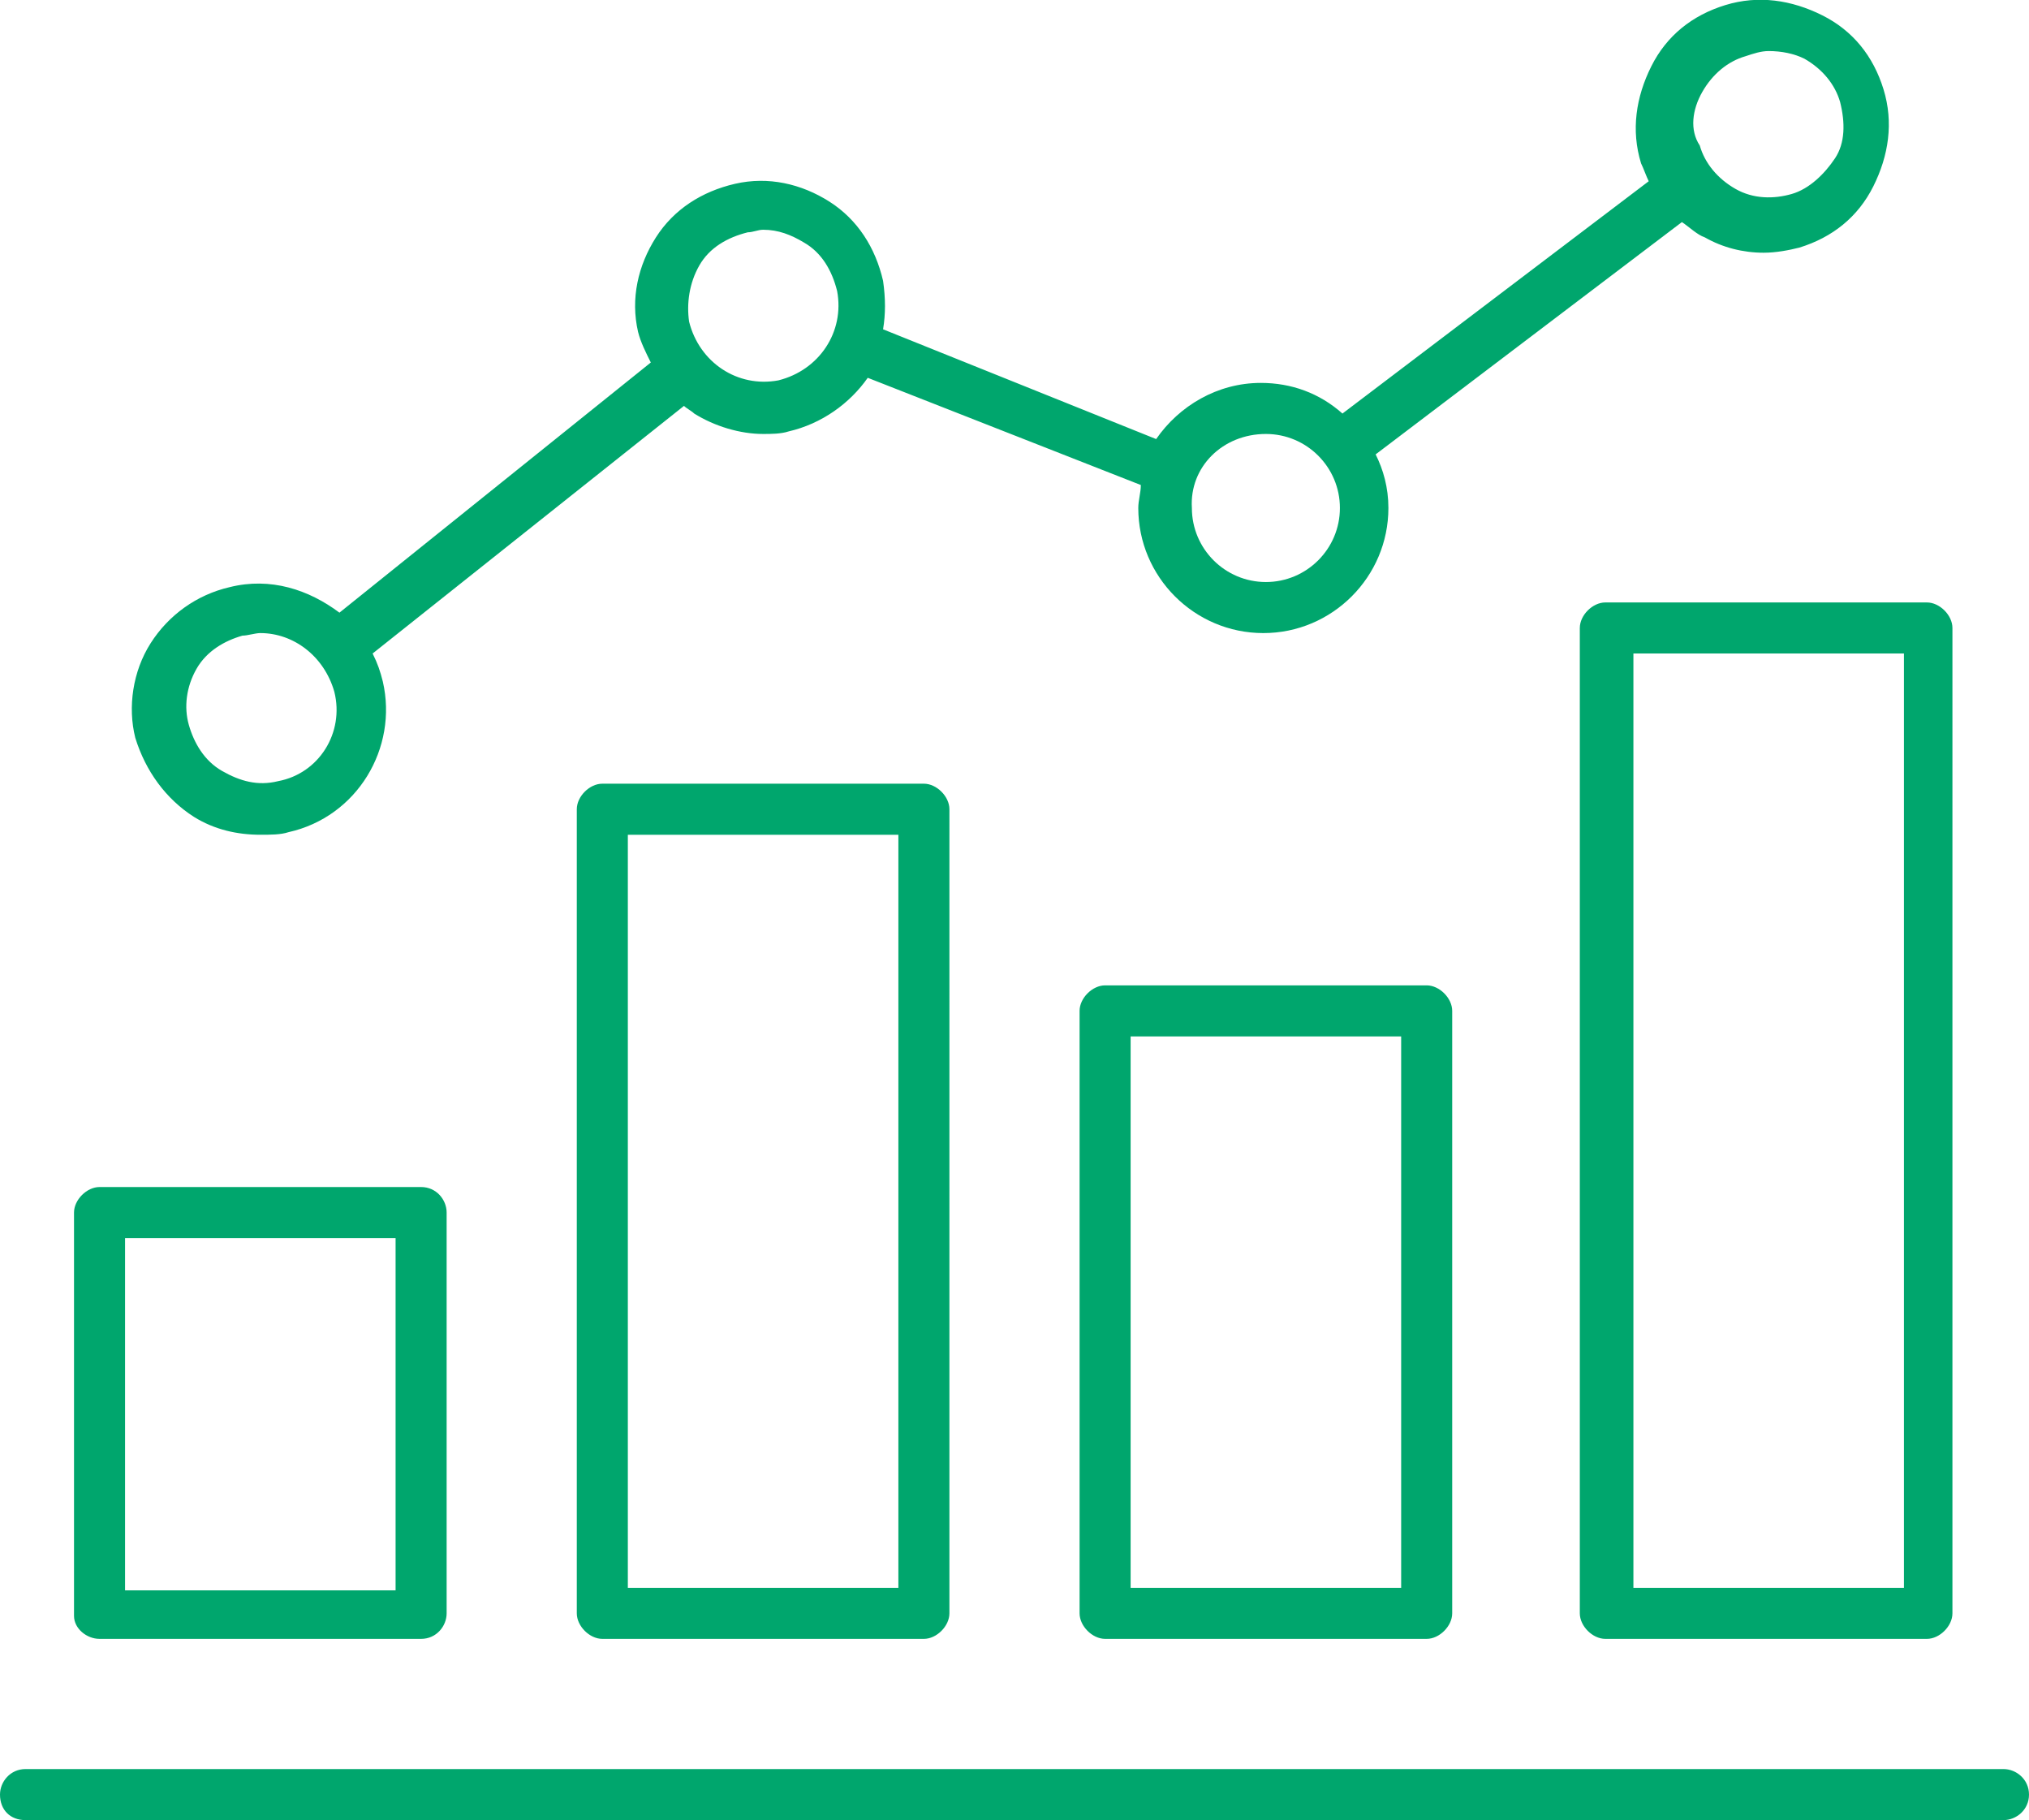 <svg version="1.1" id="Layer_1" xmlns="http://www.w3.org/2000/svg" x="0" y="0" viewBox="0 0 79.5 71.3" style="enable-background:new 0 0 79.5 71.3" xml:space="preserve"><style>.st0{fill:#00A66D}</style><path class="st0" d="M3.9 64.2h12.6c.6 0 1-.5 1-1V47.5c0-.5-.4-1-1-1H3.9c-.5 0-1 .5-1 1v15.8c0 .5.5.9 1 .9zm1-15.7h10.6v13.8H4.9V48.5zM23.6 30.7c-.5 0-1 .5-1 1v31.5c0 .5.5 1 1 1h12.6c.5 0 1-.5 1-1V31.7c0-.5-.5-1-1-1H23.6zm11.6 31.5H24.6V32.7h10.6v29.5zM43.3 38.6c-.5 0-1 .5-1 1v23.6c0 .5.5 1 1 1h12.6c.5 0 1-.5 1-1V39.6c0-.5-.5-1-1-1H43.3zm11.6 23.6H44.3V40.6h10.6v21.6zM61.9 24.6v38.6c0 .5.5 1 1 1h12.6c.5 0 1-.5 1-1V24.6c0-.5-.5-1-1-1H62.9c-.5 0-1 .5-1 1zm2.1 1h10.6v36.6H64V25.6zM7.6 32c.8.5 1.7.7 2.6.7.4 0 .8 0 1.1-.1 2.7-.6 4.3-3.3 3.7-5.9-.1-.4-.2-.7-.4-1.1l12.2-9.7c.1.1.3.2.4.3.8.5 1.8.8 2.7.8.3 0 .7 0 1-.1 1.3-.3 2.4-1.1 3.1-2.1L44.7 19c0 .3-.1.6-.1.9 0 2.7 2.2 4.9 4.9 4.9s4.9-2.2 4.9-4.9c0-.8-.2-1.5-.5-2.1l12-9.1c.3.2.6.5.9.6.7.4 1.5.6 2.3.6.5 0 1-.1 1.4-.2 1.3-.4 2.3-1.2 2.9-2.4.6-1.2.8-2.5.4-3.8-.4-1.3-1.2-2.3-2.4-2.9-1.2-.6-2.5-.8-3.8-.4-1.3.4-2.3 1.2-2.9 2.4-.6 1.2-.8 2.5-.4 3.8.1.2.2.5.3.7l-12 9.1c-.9-.8-2-1.2-3.2-1.2-1.7 0-3.2.9-4.1 2.2l-10.7-4.3c.1-.6.1-1.2 0-1.9-.3-1.3-1-2.4-2.1-3.1-1.1-.7-2.4-1-3.7-.7-1.3.3-2.4 1-3.1 2.1-.7 1.1-1 2.4-.7 3.7.1.4.3.8.5 1.2L13.3 24c-1.2-.9-2.7-1.4-4.3-1-1.3.3-2.4 1.1-3.1 2.2s-.9 2.5-.6 3.7c.4 1.3 1.2 2.4 2.3 3.1zM66.7 3.6c.4-.7 1-1.2 1.7-1.4.3-.1.6-.2.9-.2.5 0 1 .1 1.4.3.7.4 1.2 1 1.4 1.7.2.8.2 1.6-.2 2.2s-1 1.2-1.7 1.4-1.5.2-2.2-.2c-.7-.4-1.2-1-1.4-1.7-.4-.6-.3-1.4.1-2.1zM49.6 17c1.6 0 2.9 1.3 2.9 2.9 0 1.6-1.3 2.9-2.9 2.9s-2.9-1.3-2.9-2.9c-.1-1.6 1.2-2.9 2.9-2.9zm-22.2-6.6c.4-.7 1.1-1.1 1.9-1.3.2 0 .4-.1.6-.1.6 0 1.1.2 1.6.5.7.4 1.1 1.1 1.3 1.9.3 1.6-.7 3.1-2.3 3.5-1.6.3-3.1-.7-3.5-2.3-.1-.7 0-1.5.4-2.2zM7.7 26.2c.4-.7 1.1-1.1 1.8-1.3.2 0 .5-.1.7-.1 1.3 0 2.5.9 2.9 2.3.4 1.6-.6 3.2-2.2 3.5-.8.2-1.5 0-2.2-.4-.7-.4-1.1-1.1-1.3-1.8-.2-.7-.1-1.5.3-2.2zM10.2 32.7zM78.5 69.3H1c-.6 0-1 .5-1 1 0 .6.4 1 1 1h77.5c.5 0 1-.4 1-1s-.5-1-1-1z"/></svg>